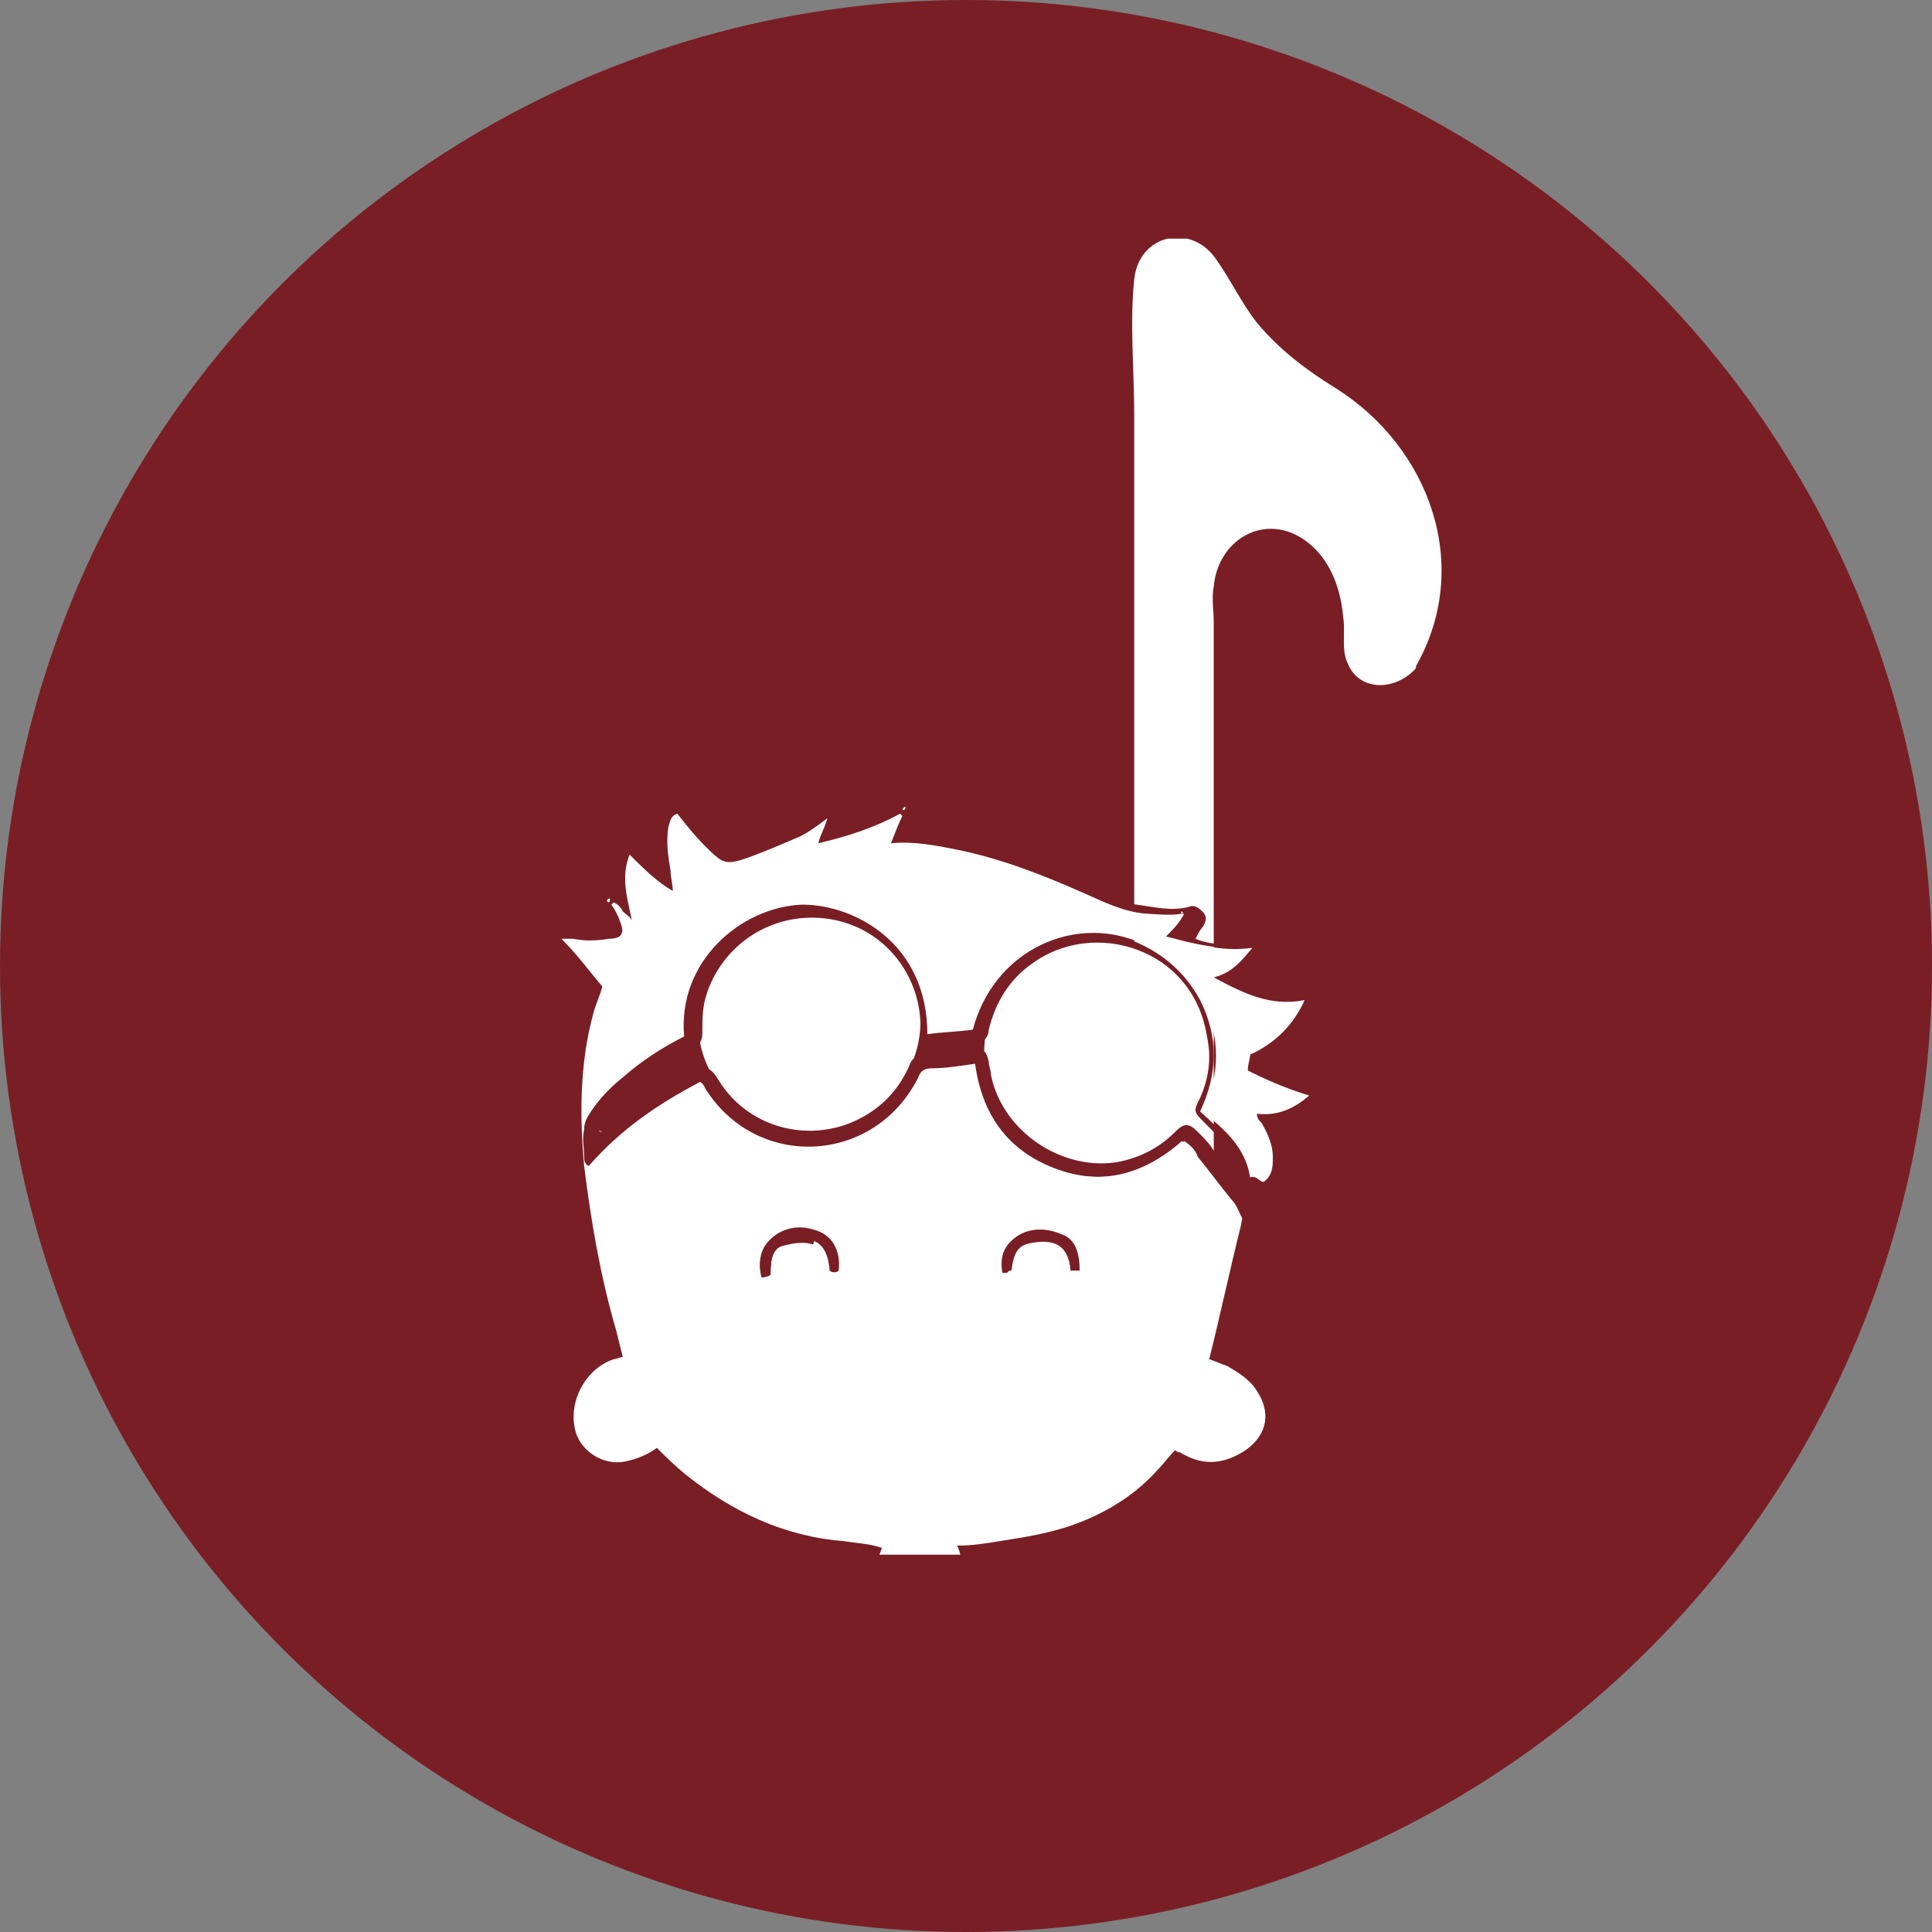 <?xml version="1.0" encoding="UTF-8" standalone="no"?><svg xmlns="http://www.w3.org/2000/svg" xmlns:xlink="http://www.w3.org/1999/xlink" fill="#000000" height="85" viewBox="0 0 85 85" width="85"><rect x="0" y="0" width="85" height="85" fill="#808080" stroke="none"/><g><circle cx="42.5" cy="42.5" fill="#791e25" r="42.5"/><g><g><defs><path d="M21.6 10.5H63.5V68.5H21.6z" id="a"/></defs><clipPath id="b"><use overflow="visible" xlink:href="#a"/></clipPath><path clip-path="url(#b)" d="M62.2,29.5 c0.1-0.1,0.1-0.1,0.1-0.2c2.5-4.4,0.6-9.6-3.5-12.2c-1.3-0.8-2.5-1.7-3.5-2.9c-0.7-0.9-1.1-1.8-1.8-2.8c-1.1-1.6-3.4-1.1-3.6,0.9 c-0.2,1.9,0,4,0,5.9v11.2v20.1c-3.4-1.7-7.9-1.1-11,1.1c-2.7,1.9-4.5,5.4-2.5,8.5c4,6.2,17.2,2.9,17-4.8c0-0.1,0-0.1,0-0.2V27.4 c0-0.5-0.1-1.1,0-1.6c0.2-2.2,2.5-3.4,4.3-1.8c0.9,0.8,1.3,2,1.4,3.2c0.1,0.6-0.1,1.4,0.2,2C59.8,30.4,61.3,30.4,62.2,29.5 C62.2,29.6,62.2,29.5,62.2,29.5" fill="#ffffff"/><path clip-path="url(#b)" d="M40.5,44.9 c0,2.7-2.2,4.9-4.9,4.9c-2.7,0-4.9-2.2-4.9-4.9s2.2-4.9,4.9-4.9C38.3,40.1,40.5,42.3,40.5,44.9" fill="#ffffff"/><path clip-path="url(#b)" d="M53.1,46.3 c0,2.7-2.2,4.9-4.9,4.9c-2.7,0-4.9-2.2-4.9-4.9s2.2-4.9,4.9-4.9C50.9,41.4,53.1,43.6,53.1,46.3" fill="#ffffff"/></g><g><defs><path d="M24.3,34.8l-2.7,8.7v0.8l2.2,16.4c0,0,0.3,2.9,1.1,3.6 c0.8,0.7,6.4,2.7,6.4,2.7s3.2,1.2,5.5,1.4c0,0,0,0,0.1,0h5.9c0.7-0.1,1.4-0.1,2.1-0.2c2.9-0.4,7.3-2.6,7.3-2.6l2.8-0.9l1.2-1.1 l1.4-4.3L60.9,39l-20.5-5.4L24.3,34.8z" id="c"/></defs><clipPath id="d"><use overflow="visible" xlink:href="#c"/></clipPath><path clip-path="url(#d)" d="M26.5,49.8 c0.1-0.1,0.2-0.1,0.3-0.2c1-1,2.2-1.7,3.4-2.4c0.6-0.3,1-0.4,1.4,0.3c1.4,2.3,4.4,2.9,6.6,1.5c0.8-0.5,1.4-1.2,1.8-2.1 c0.1-0.3,0.3-0.5,0.7-0.5c0.7,0,1.4-0.1,2.2-0.2c0.4-0.1,0.5,0.1,0.6,0.5c0,0.2,0.1,0.4,0.1,0.6c0.5,2.5,3.2,4.3,5.7,3.8 c0.9-0.2,1.7-0.6,2.4-1.3c0.4-0.4,0.6-0.4,1,0c0.3,0.3,0.6,0.6,0.8,1c0.3,0.4,0.6,0.9,1.1,1.3c0.1-0.3,0-0.5-0.1-0.7 c-0.3-0.8-0.9-1.4-1.5-2c-0.5-0.5-0.5-0.5-0.2-1.1c0.4-0.9,0.5-1.8,0.3-2.7c-0.6-3.9-5-5.2-7.7-3.2c-1,0.7-1.6,1.7-1.9,2.9 c0,0.2-0.1,0.5-0.4,0.5c-0.7,0-1.3,0.1-2,0.2c-0.3,0-0.6-0.2-0.6-0.5c0-0.1,0-0.2,0-0.3c0-2.8-2.3-5.1-5.3-4.8 c-1.9,0.2-3.5,1.5-4.1,3.3c-0.2,0.6-0.2,1.1-0.2,1.7c0,0.4-0.1,0.6-0.5,0.8c-1.2,0.7-2.3,1.5-3.3,2.4 C26.7,48.8,26.5,49.2,26.5,49.8C26.3,49.7,26.3,49.8,26.5,49.8C26.4,49.8,26.4,49.8,26.5,49.8 M20.4,63c-0.5-0.2-0.8-0.5-1.3-0.7 c-0.1,0.3-0.1,0.5,0.2,0.6c0.1,0.1,0.2,0.2,0.3,0.3c0.1,0.1,0.3,0.2,0.3,0.4c-0.3,0-0.6-0.3-0.9-0.2c0,0.2-0.1,0.5,0.2,0.6 c0.9,0.4,1.6,0.9,2.3,1.4c0.3,0.2,0.6,0.3,1,0.3c0.2,0,0.4,0,0.6,0.2c0.8,0.6,1.7,1.3,2.5,1.9c1.1,0.8,2.2,1.7,3.4,2.5 c0.1,0.1,0.2,0.3,0.2,0.4c0.1,0.4,0.3,0.6,0.6,0.9c0.3,0.3,0.7,0.5,1.1,0.7c1.2,0.6,2.6,1,3.9,1.3c0.3,0.1,0.4,0.2,0.4,0.4 c0,0.6,0.1,1.2,0.1,1.8c0,2.4,0,4.8,0,7.2c0,0.5,0,1,0,1.6c0,0.1-0.1,0.3,0.1,0.3C35.1,85,35,85.2,35,85.4 c-0.2,0.6-0.2,1.2-0.3,1.8c-0.1,2.4,0,4.8,0.1,7.3c0.1,2.2,0.3,4.5,0.4,6.7c0.1,2,0.3,4,0.3,6.1c0,0,0,0.1,0,0.1 c0.1,0.1,0.3,0,0.4,0.1c0.1,0.3,0.1,0.7,0.1,1c-0.2,0.1-0.3,0.1-0.5,0.2c-0.4,0.4-0.9,0.6-1.4,0.7c-0.6,0.2-1.3,0.4-2,0.4 c-0.6,0.1-0.9,0.5-1.1,1c-0.1,0.2-0.1,0.5-0.1,0.7c0,0.4,0.1,0.8,0,1.2c0.1,0,0.1,0,0.2,0c2.3,0.1,4.7,0.1,7,0.2 c0.6,0,0.8-0.2,0.7-0.8c-0.1-1.1-0.3-2.1-0.4-3.2c-0.1-0.5,0-1,0-1.5c0.3-0.1,0.5-0.1,0.7-0.2c0.1-0.4,0.1-0.8,0.2-1.2 c-0.1-0.2-0.3-0.1-0.5-0.2c0.4-4.7,0.8-9.5,1.2-14.2c0.6,0.1,0.6,0.1,0.8,0.6c0,0.1,0,0.2,0,0.2c0.2,1,0.3,2,0.4,3 c0.2,3.1,0.3,6.3,0.2,9.4c0,0.3,0,0.6-0.1,0.9c-0.2,0.6-0.1,1.1,0.1,1.7c0.1,0.1,0.3,0.1,0.5,0.3v5c2.6-0.1,5.1-0.2,7.7-0.3 c-0.2-0.3-0.2-0.6-0.2-0.9c0-0.1,0-0.2-0.1-0.3c-0.2-0.5-0.6-1-1.1-1.2c-0.3-0.2-0.7-0.2-1-0.3c-1.1-0.2-2-0.7-2.8-1.4 c0-0.4,0-0.7,0.1-1.1c0.3-0.2,0.6-0.1,0.8-0.3c0-0.3,0.1-0.6,0.1-0.9c-0.2-0.1-0.3-0.2-0.5-0.3c0.1-1.1,0.1-2.3,0.2-3.4 c0.1-2.1,0.3-4.3,0.4-6.4c0.1-1.6,0.2-3.1,0.3-4.7c0.2-1.9,0-3.9,0-5.8c0,0,0-0.1,0-0.1c0.1-0.5,0-1.1,0-1.6 c-0.1-1.9,0-3.9-0.1-5.8c-0.1-1.2,0-2.4,0-3.5c0-0.2,0-0.3,0.1-0.5c0.6-0.2,1.3-0.4,2-0.7c0.8-0.3,1.6-0.4,2.3-0.9 c0.8-0.5,1.5-1.1,1.6-2.2c0,0,0.1-0.1,0.1-0.1c0.5-0.2,1-0.5,1.5-0.8c1.5-1.1,3-2.3,4.4-3.5c0.2-0.1,0.3-0.2,0.5-0.2 c0.2,0,0.4,0,0.6-0.1c0.3-0.2,0.7-0.4,1-0.7c0.4-0.5,1.1-0.7,1.6-0.9c0.5-0.2,0.5-0.3,0.2-0.7c-0.3,0-0.6,0.2-0.9,0.2l0,0 c0-0.2,0.2-0.2,0.3-0.3c0.2-0.1,0.3-0.3,0.5-0.4c0.2-0.2,0.2-0.4,0-0.6c-0.4,0.1-0.7,0.4-1.1,0.4c0.2-0.4,0.6-0.8,0.4-1.3 c-0.4-0.1-0.6,0.2-1,0.3c0-0.4,0.3-0.8,0-1.2c-0.3,0-0.5,0.2-0.6,0.4c-0.3,0.4-0.6,0.9-0.9,1.3c0,0.1-0.1,0.2-0.2,0.1l0,0 c-0.1-0.7-0.2-0.8-0.7-0.8c0,0.1-0.1,0.1-0.1,0.2c-0.1,0.5-0.1,1-0.5,1.4C57,63.3,57,63.5,57,63.8c0,0.2,0.1,0.4,0.1,0.6 c-0.2,0.2-0.4,0.4-0.6,0.5c-0.6,0.4-1.3,0.8-2,1.2c-1.2,0.6-2.3,1.3-3.5,1.9c-0.3,0-0.4-0.2-0.7-0.3c-0.2,0.1-0.4,0.2-0.6,0.3 c-1.4,0.5-2.9,0.8-4.4,0.9c-0.9,0-1.8,0-2.8,0c-0.4-0.2-0.3-0.6-0.5-0.9c0.7-0.1,1.3-0.2,1.9-0.2c1.3-0.2,2.5-0.4,3.7-0.9 c1.2-0.5,2.3-1.3,3.2-2.2c0.3-0.3,0.6-0.6,0.8-0.9c0.1,0,0.1,0,0.2,0.1c0.1,0,0.1,0.1,0.2,0.1c0.9,0.5,1.9,0.4,2.7-0.2 c0.9-0.6,1.1-1.6,0.5-2.6c-0.3-0.5-0.8-0.8-1.3-1.1c-0.2-0.1-0.5-0.2-0.8-0.3c0.5-2,0.9-3.9,1.4-5.9c0-0.1,0.1-0.3,0-0.4 c-0.2-0.2-0.2-0.5-0.4-0.7c-0.5-0.6-1-1.3-1.5-1.9c-0.2-0.2-0.4-0.5-0.6-0.7c-1.7,1.5-3.6,2-5.7,1.2c-2.1-0.8-3.2-2.4-3.5-4.6 c-0.7,0.1-1.3,0.2-1.9,0.2c-0.3,0-0.5,0.1-0.6,0.4c-1.8,3.7-7,4-9.3,0.6c-0.1-0.1-0.1-0.3-0.3-0.4c-1.9,0.9-3.5,2.1-4.9,3.7 c-0.1-0.1-0.2-0.2-0.2-0.4c0-0.4,0-0.8,0-1.2c0.1-0.3,0.1-0.6,0.3-0.8c0.4-0.5,0.9-1,1.4-1.5c0.8-0.7,1.8-1.3,2.7-1.8 c-0.4-3.3,2.4-5.8,5.2-5.8c2.3-0.1,5.5,1.7,5.5,5.7c0.7-0.1,1.3-0.1,2-0.2c0.8-3.4,4.2-4.9,6.9-4c1.4,0.5,2.5,1.4,3.2,2.7 c0.8,1.6,0.8,3.2,0,4.9c0.9,0.8,1.8,1.7,2.1,2.9c0.3-0.1,0.4,0.2,0.6,0.2c0.3-0.3,0.4-0.7,0.4-1.1c-0.1-0.6-0.3-1.1-0.5-1.5 c-0.1-0.1-0.2-0.2-0.2-0.4c0.9,0.1,1.6-0.2,2.3-0.8c-1-0.2-1.8-0.6-2.7-1.1c0.1-0.3,0.1-0.5,0.1-0.7c1.1-0.5,1.9-1.2,2.4-2.4 c-1.5,0.2-2.8-0.3-4-1c0.7-0.2,1.2-0.7,1.7-1.3c-1.4,0.1-2.6-0.2-3.8-0.5c0.4-0.3,0.7-0.6,0.8-1c0,0,0.1,0,0-0.1c0,0,0,0,0,0 c0,0-0.1,0,0,0.1c-0.6,0.1-1.2,0-1.7,0c-1-0.1-1.8-0.5-2.7-0.9c-1.8-0.8-3.6-1.5-5.5-1.9c-1-0.2-1.9-0.3-3-0.3 c0.2-0.4,0.3-0.8,0.5-1.2c0-0.1,0.1-0.1,0-0.1c0,0-0.1,0-0.1,0.1c-1.1,0.6-2.4,1-3.6,1.3c0.1-0.4,0.3-0.7,0.4-1.1 c-0.4,0.3-0.8,0.6-1.2,0.8c-0.7,0.4-1.5,0.7-2.2,0.9c-1.1,0.4-1.2,0.4-2-0.5c-0.4-0.4-0.8-0.9-1.2-1.4c-0.3,0.1-0.4,0.4-0.4,0.6 c-0.1,0.6,0,1.2,0.1,1.9c0,0.3,0.2,0.5,0.1,0.9c-0.8-0.4-1.3-1-1.9-1.6c-0.4,1-0.1,1.9,0.1,2.9c-0.2-0.2-0.3-0.3-0.4-0.4 c-0.1-0.1-0.3-0.3-0.4-0.4c-0.1-0.1-0.1-0.1-0.2,0c0,0.1,0.1,0.1,0.1,0.1c0.1,0.3,0.3,0.5,0.4,0.8c0.2,0.5,0,0.7-0.5,0.7 c-0.5,0-1,0-1.6,0c-0.1,0-0.3-0.1-0.5,0c0.6,0.7,1.2,1.4,1.8,2.1c-0.1,0.4-0.3,0.8-0.4,1.2c-0.6,2.2-0.6,4.4-0.4,6.7 c0.2,2.5,0.7,4.9,1.4,7.2c0.1,0.4,0.2,0.8,0.3,1.2c-0.2,0.1-0.3,0.1-0.4,0.1c-1.2,0.4-2,1.8-1.7,3.1c0.2,0.9,1.2,1.6,2.2,1.4 c0.5-0.1,0.9-0.3,1.4-0.6c0.4,0.4,0.9,0.8,1.3,1.2c2,1.6,4.3,2.6,6.9,2.9c0.6,0,1.1,0.1,1.7,0.3c-0.1,0.3-0.2,0.5-0.3,0.8 c-1.1,0.1-2.1,0.2-3.2,0c-1.5-0.2-2.9-0.5-4.3-1c-0.3-0.1-0.6-0.1-0.8,0.1c-0.1,0.1-0.2,0.1-0.3,0.2c-0.4-0.1-0.8-0.2-1.2-0.4 c-1.8-0.8-3.3-2-4.9-3.2c0.4-0.4,0.2-0.8,0-1.3c-0.1-0.2-0.2-0.3-0.3-0.5c-0.3-0.2-0.3-0.6-0.3-0.9c0-0.1,0-0.2,0-0.2 c0-0.1,0-0.3-0.1-0.3c-0.1-0.1-0.3,0-0.4,0.1c-0.1,0.1-0.1,0.2-0.1,0.3c-0.1,0.3-0.1,0.6-0.1,0.9c-0.2,0-0.2-0.2-0.3-0.3 c-0.3-0.4-0.6-0.9-0.8-1.3c-0.1-0.2-0.3-0.4-0.5-0.4c-0.2,0.1-0.2,0.2-0.2,0.4c0.1,0.3,0.2,0.5,0.3,0.8c0.1,0.1,0.1,0.2,0,0.4 c-0.3-0.3-0.7-0.6-1.1-0.8c-0.2,0.3-0.2,0.3-0.1,0.5C19.9,62.3,20.2,62.6,20.4,63C20.4,63,20.4,63,20.4,63 M56.5,64.1 c-0.1-0.6,0-1.1,0.3-1.6c0.2-0.3,0.2-0.6,0.3-0.9c0.2-0.8,0.6-1,1.3-0.6c0.1,0,0.1,0.1,0.2,0.1c0.2-0.2,0.3-0.4,0.4-0.7 c0.1-0.2,0.2-0.3,0.4-0.4c0.6-0.4,1.3-0.2,1.4,0.5c0.6,0.2,0.7,0.3,0.9,0.9c0.6,0.2,0.8,0.5,0.7,1.2c0,0.2,0,0.3,0,0.5 c0.3,0.6,0,1.1-0.5,1.3c-0.2,0.1-0.4,0.2-0.6,0.2c-0.4,0.2-0.8,0.4-1.2,0.7c-0.5,0.5-1,0.8-1.7,0.8c-0.2,0-0.3,0.1-0.4,0.2 c-1.4,1.2-2.8,2.4-4.4,3.4c-0.1,0.1-0.2,0.2-0.4,0.2c-0.5,0.3-0.9,0.6-1.2,1.2c-0.3,0.8-1,1.3-1.8,1.7c-0.7,0.4-1.6,0.6-2.3,0.8 c-0.5,0.2-1,0.3-1.5,0.5c0,1.3,0,2.5,0,3.7c0.1,3.7,0.1,7.3,0.2,11c0,1.4-0.1,2.8-0.2,4.2c-0.1,2.3-0.3,4.5-0.5,6.8 c-0.1,1.6-0.2,3.2-0.3,4.8c0,0.3-0.1,0.5,0,0.8c0.4,0.2,0.5,0.6,0.4,1c0,0.1,0,0.1,0,0.2c0,0.5-0.2,0.9-0.8,1 c-0.1,0.2-0.1,0.3-0.1,0.4c0.9,0.8,1.9,1,3,1.3c1,0.3,1.6,1,1.9,1.9c0,0.1,0.1,0.2,0,0.3c-0.1,0.2,0,0.4,0.1,0.6 c0.2,0.4,0,0.8-0.5,0.8c-0.7,0.1-1.4,0.1-2.1,0.1c-1.7,0.1-3.4,0.2-5.2,0.2c-0.7,0-0.9-0.2-0.9-0.9c0-1.5,0-2.9,0-4.4 c-0.4-0.2-0.6-0.5-0.6-0.9c-0.1-0.5-0.2-1,0-1.5c0.2-0.7,0.1-1.4,0.1-2.1c0-2.3,0-4.7-0.1-7c0-0.8-0.1-1.6-0.2-2.4 c0-0.1,0-0.3-0.1-0.4c-0.3,3.9-0.6,7.7-0.9,11.6c0.4,0.2,0.5,0.6,0.4,1.1c0,0.2,0,0.3-0.1,0.5c-0.1,0.6-0.2,0.8-0.8,1 c-0.1,0.6,0,1.1,0.1,1.7c0.1,0.8,0.2,1.5,0.3,2.3c0,0.2,0,0.3,0,0.5c0,0.7-0.3,1.1-1,1.1c-0.9,0-1.8,0-2.7-0.1 c-0.2,0-0.4,0-0.6,0c-1.3,0-2.6-0.1-3.9-0.1c-0.7,0-0.9-0.2-0.8-0.9c0-0.2,0-0.4,0-0.6c-0.1-0.4,0-0.8,0.1-1.2 c0.3-0.9,0.9-1.3,1.8-1.4c0.8-0.1,1.5-0.3,2.2-0.6c0.3-0.1,0.6-0.4,0.9-0.6c-0.6-0.1-0.6-0.5-0.6-1c0-1.7-0.1-3.4-0.3-5.1 c-0.1-1.2-0.1-2.4-0.2-3.6c-0.2-2.1-0.3-4.1-0.3-6.2c0-1.9-0.1-3.8,0.1-5.7c0-0.2,0-0.5,0.1-0.7c0.2-0.5,0.2-1,0.2-1.4 c0-3.1,0-6.3,0-9.4c0-0.2,0-0.3,0-0.5c-0.4-0.1-0.8-0.2-1.2-0.3c-1.1-0.3-2.2-0.7-3.2-1.3c-0.5-0.3-1-0.6-1.2-1.1 c-0.4-0.8-1.1-1.2-1.7-1.7c-1.4-1.1-2.8-2.1-4.2-3.1c-0.2-0.2-0.5-0.3-0.8-0.2c-0.3,0-0.6-0.1-0.9-0.3c-0.8-0.6-1.5-1.1-2.4-1.5 c-0.4-0.2-0.5-0.6-0.4-1.1c0-0.2,0.1-0.5,0-0.7c-0.1-0.5,0-0.6,0.5-0.9c0.2-0.7,0.3-0.8,0.9-0.9c0,0,0.1-0.1,0.1-0.1 c0.3-0.8,1.1-0.9,1.6-0.2c0.2,0.2,0.3,0.5,0.5,0.7c0.3-0.3,0.6-0.5,1-0.4c0.4,0.1,0.7,0.4,0.6,0.9c-0.1,0.4,0.1,0.7,0.3,1 c0.4,0.5,0.7,1,0.5,1.7c0.6,0.4,1.1,0.9,1.7,1.2c0.9,0.6,1.9,1.2,2.9,1.7c0.3,0.1,0.6,0.2,0.9-0.1c0.3-0.2,0.6-0.2,0.9,0 c1.8,0.7,3.6,1.1,5.5,1.1c0.1,0,0.2,0,0.4,0c-1.5-0.2-3-0.6-4.3-1.3c-1.4-0.7-2.6-1.6-3.7-2.6c-0.4,0.2-0.8,0.3-1.2,0.4 c-0.7,0.2-2.2-0.3-2.6-1.1c-0.4-0.7-0.5-1.4-0.3-2.1c0.3-1.3,0.6-1.7,2-2.5c-0.3-1-0.5-2-0.8-3.1c-0.4-1.8-0.7-3.6-0.8-5.4 c-0.1-1-0.1-2-0.1-3c0-1.5,0.3-2.9,0.8-4.3c-0.5-0.6-0.9-1.2-1.4-1.7c0,0-0.1-0.1-0.1-0.1c-0.2-0.2-0.2-0.4-0.1-0.7 c0.1-0.2,0.3-0.3,0.6-0.3c0.5,0,0.9,0.1,1.4,0.1c0.2,0,0.3,0,0.5,0c-0.1-0.4-0.3-0.7-0.5-1c-0.2-0.4-0.1-0.7,0.2-0.9 c0.2-0.1,0.4,0,0.6,0.1c0.1-0.2,0-0.4,0-0.6c0-0.3,0.1-0.7,0.3-0.9c0.3-0.4,0.6-0.4,1,0c0.2,0.2,0.4,0.4,0.7,0.6 c-0.1-0.5-0.1-1,0-1.5c0.1-0.3,0.2-0.6,0.4-0.8c0.3-0.4,0.9-0.4,1.2,0c0.3,0.4,0.6,0.8,1,1.2c0.2,0.2,0.4,0.5,0.7,0.6 c1-0.3,2-0.7,2.9-1.2c0.4-0.2,0.7-0.4,1-0.7c0.2-0.3,0.5-0.3,0.7-0.2c0.2,0.1,0.3,0.4,0.3,0.7c0,0,0,0.1,0,0.1c0,0,0,0.1,0,0.1 c0.9-0.3,1.7-0.5,2.5-1.1c0.3-0.2,0.6-0.3,0.8-0.1c0.2,0.2,0.2,0.4,0.1,0.8c-0.1,0.2-0.2,0.3-0.2,0.6c0.5,0.1,1,0.1,1.6,0.2 c2.1,0.4,4.1,1.1,6.1,2c0.6,0.3,1.2,0.7,1.9,0.8c0.8,0.1,1.5,0.3,2.3,0.1c0.2-0.1,0.4,0,0.6,0.2c0.2,0.2,0.2,0.4,0,0.7 c-0.1,0.1-0.2,0.3-0.3,0.5c0.4,0.2,0.9,0.2,1.3,0.3c0.4,0,0.8,0.1,1.2,0c0.3-0.1,0.5,0,0.6,0.3c0.1,0.3,0.1,0.5-0.1,0.7 c-0.2,0.3-0.5,0.5-0.8,0.8c0.9,0.3,1.7,0.7,2.6,0.5c0.3-0.1,0.5-0.1,0.7,0.2c0.2,0.2,0.1,0.5,0,0.7c-0.4,0.9-1.1,1.7-2,2.2 c-0.1,0.1-0.3,0.1-0.4,0.2c0.7,0.3,1.4,0.7,2.1,0.8c0.5,0.1,0.6,0.6,0.3,0.9c-0.4,0.4-0.8,0.7-1.3,0.9c-0.1,0.1-0.3,0-0.5,0.2 c0.2,0.4,0.4,0.9,0.4,1.4c0,0.5-0.1,0.9-0.3,1.2c-0.2,0.3-0.4,0.5-0.8,0.5c-0.3,1.1-0.5,2.3-0.8,3.4c-0.3,1.1-0.5,2.3-0.8,3.4 c0.4,0.3,0.9,0.4,1.2,0.8c0.7,0.6,1.2,1.3,1.1,2.3c0,0.4-0.2,0.8-0.4,1.1c-0.8,1-2.1,1.6-3.5,1.1c-0.2-0.1-0.3-0.1-0.5-0.2 c-1.9,2.3-4.4,3.5-7.3,3.8c0.4,0.1,0.7,0.1,1.1,0c1.5-0.1,2.9-0.3,4.3-1c0.2-0.1,0.5-0.1,0.7,0c0.1,0.1,0.2,0.1,0.4,0 C52.2,66.8,55.6,64.8,56.5,64.1" fill="#791e25"/><path clip-path="url(#d)" d="M47.5,55.8 c0-0.7-0.2-1.3-0.8-1.6c-0.7-0.3-1.4-0.3-2.1,0.2c-0.5,0.4-0.7,0.9-0.5,1.5c0.1,0,0.1,0,0.2,0c0.1,0,0.1,0,0.2-0.1 c0.1-0.7,0.3-1.1,0.8-1.2c0.9-0.2,1.7,0,1.8,1.2H47.5z M33.9,56.1c0-0.8,0.1-1.2,0.6-1.3c1.1-0.3,1.9-0.1,2,1.2 c0.2,0,0.3,0.1,0.4,0c0.1-1-0.3-1.6-1.1-1.8c-0.9-0.2-1.8,0.1-2.2,0.8c-0.2,0.4-0.2,0.8-0.1,1.2C33.6,56.2,33.7,56.2,33.9,56.1 M38.5,68.9c0.1-0.3,0.2-0.5,0.3-0.8c-0.6-0.2-1.1-0.2-1.7-0.3c-2.6-0.2-4.9-1.3-6.9-2.9c-0.5-0.4-0.9-0.8-1.3-1.2 c-0.4,0.3-0.9,0.5-1.4,0.6c-1,0.2-2-0.5-2.2-1.4c-0.3-1.3,0.5-2.7,1.7-3.1c0.1,0,0.3-0.1,0.4-0.1c-0.1-0.4-0.2-0.8-0.3-1.2 c-0.7-2.4-1.1-4.8-1.4-7.2c-0.2-2.2-0.2-4.5,0.4-6.7c0.1-0.4,0.3-0.8,0.4-1.2c-0.6-0.7-1.1-1.4-1.8-2.1c0.2,0,0.3,0,0.5,0 c0.5,0.1,1,0.1,1.6,0c0.5,0,0.7-0.2,0.5-0.7c-0.1-0.3-0.2-0.5-0.4-0.8c0,0,0.1-0.1,0.1-0.1c0.2,0.1,0.3,0.2,0.4,0.4 c0.1,0.1,0.3,0.2,0.4,0.4c-0.2-1-0.5-1.9-0.1-2.9c0.6,0.6,1.2,1.2,1.9,1.6c0-0.3-0.1-0.6-0.1-0.9c-0.1-0.6-0.2-1.2-0.1-1.9 c0.1-0.3,0.1-0.5,0.4-0.6c0.4,0.5,0.7,0.9,1.2,1.4c0.8,0.8,0.9,0.9,2,0.5c0.8-0.3,1.5-0.6,2.2-0.9c0.4-0.2,0.8-0.5,1.2-0.8 c-0.1,0.4-0.3,0.7-0.4,1.1c1.3-0.3,2.5-0.7,3.6-1.3c0,0,0.1,0.1,0.1,0.1c-0.2,0.4-0.3,0.7-0.5,1.2c1-0.1,2,0.1,3,0.3 c1.9,0.4,3.7,1.1,5.5,1.9c0.9,0.4,1.7,0.8,2.7,0.9c0.6,0.1,1.2,0.1,1.7,0l0,0c-0.2,0.4-0.5,0.7-0.8,1c1.2,0.3,2.4,0.7,3.8,0.5 c-0.5,0.6-0.9,1.1-1.7,1.3c1.3,0.7,2.5,1.3,4,1c-0.5,1.1-1.3,1.9-2.4,2.4c0,0.2-0.1,0.4-0.1,0.7c0.8,0.4,1.7,0.8,2.7,1.1 c-0.7,0.6-1.4,0.9-2.3,0.8c0,0.2,0.1,0.3,0.2,0.4c0.3,0.5,0.5,1,0.5,1.5c0,0.4,0,0.8-0.4,1.1c-0.2,0-0.3-0.3-0.6-0.2 c-0.2-1.3-1.1-2.1-2.1-2.9c0.8-1.6,0.8-3.3,0-4.9c-0.7-1.4-1.8-2.3-3.2-2.7c-2.7-0.9-6,0.6-6.9,4c-0.7,0.1-1.3,0.1-2,0.2 c0-4-3.2-5.7-5.5-5.7c-2.7,0.1-5.5,2.5-5.2,5.8c-1,0.5-1.9,1.1-2.7,1.8c-0.5,0.4-1,0.9-1.4,1.5c-0.2,0.3-0.3,0.5-0.3,0.8 c-0.1,0.4,0,0.8,0,1.2c0,0.1,0,0.3,0.2,0.4c1.4-1.6,3-2.7,4.9-3.7c0.2,0.1,0.2,0.3,0.3,0.4c2.3,3.5,7.4,3.2,9.3-0.6 c0.1-0.3,0.3-0.4,0.6-0.4c0.6,0,1.2-0.1,1.9-0.2c0.3,2.2,1.4,3.8,3.5,4.6c2.1,0.8,4,0.3,5.7-1.2c0.3,0.2,0.5,0.4,0.6,0.7 c0.5,0.6,1,1.3,1.5,1.9c0.2,0.2,0.3,0.5,0.4,0.7c0.1,0.1,0,0.3,0,0.4c-0.5,2-0.9,3.9-1.4,5.9c0.3,0.1,0.5,0.2,0.8,0.3 c0.5,0.3,1,0.6,1.3,1.1c0.6,0.9,0.5,1.9-0.5,2.6c-0.9,0.6-1.8,0.7-2.7,0.2c-0.1,0-0.1-0.1-0.2-0.1c0,0-0.1,0-0.2-0.1 c-0.3,0.3-0.5,0.6-0.8,0.9c-0.9,1-2,1.7-3.2,2.2c-1.2,0.5-2.4,0.7-3.7,0.9c-0.6,0.1-1.2,0.2-1.9,0.2c0.2,0.3,0.1,0.7,0.5,0.9 c-0.8,1.3-2,1.5-3.2,0.8C39,69.4,38.8,69.1,38.5,68.9" fill="#ffffff"/><path clip-path="url(#d)" d="M46.2,85.4 c-3.4-0.5-6.9-0.5-10.4-0.5c-0.2,0-0.4,0-0.6,0c-0.2,0-0.1-0.2-0.1-0.3c0-0.5,0-1,0-1.6c0-2.4,0-4.8,0-7.2c0-0.6-0.1-1.2-0.1-1.8 c0-0.3-0.1-0.4-0.4-0.4c-1.3-0.3-2.7-0.7-3.9-1.3c-0.4-0.2-0.7-0.4-1.1-0.7c-0.3-0.2-0.5-0.5-0.6-0.9c0-0.2-0.1-0.3-0.2-0.4 c0.1-0.8,0.4-1.6,0.9-2.2c0.1-0.1,0.2-0.1,0.3-0.2c0.3-0.2,0.5-0.2,0.8-0.1c1.4,0.5,2.8,0.9,4.3,1c1.1,0.1,2.2,0.1,3.2,0 c0.3,0.2,0.6,0.5,0.9,0.7c1.3,0.8,2.5,0.5,3.2-0.8c0.9,0,1.9,0,2.8,0c1.5-0.1,3-0.3,4.4-0.9c0.2-0.1,0.4-0.2,0.6-0.3 c0.2,0.1,0.4,0.3,0.7,0.3c0.2,0.3,0.4,0.5,0.5,0.8c0.2,0.4,0.3,0.9,0.5,1.3c0,0-0.1,0.1-0.1,0.1c-0.1,1-0.7,1.7-1.6,2.2 c-0.7,0.4-1.5,0.6-2.3,0.9c-0.7,0.2-1.3,0.4-2,0.7C46,74.1,46,74.2,46,74.4c0,1.2,0,2.4,0,3.5c0.1,1.9,0,3.9,0.1,5.8 C46.2,84.3,46.3,84.8,46.2,85.4" fill="#25272c"/><path clip-path="url(#d)" d="M52,70.1 c-0.2-0.4-0.3-0.9-0.5-1.3c-0.1-0.3-0.3-0.6-0.5-0.8c1.2-0.6,2.3-1.3,3.5-1.9c0.7-0.4,1.3-0.8,2-1.2c0.2-0.2,0.4-0.3,0.6-0.5 c0-0.2-0.1-0.4-0.1-0.6c0-0.2,0-0.5,0.2-0.7c0.4-0.4,0.4-0.9,0.5-1.4c0-0.1,0-0.1,0.1-0.2c0.6,0,0.7,0.1,0.7,0.8 c-0.1,0-0.1,0-0.1,0.1c0,0,0,0,0,0c0,0,0.1-0.1,0-0.1c0.1,0,0.1-0.1,0.2-0.1c0.3-0.4,0.6-0.9,0.9-1.3c0.1-0.2,0.3-0.4,0.6-0.4 c0.3,0.4,0,0.8,0,1.2c0.3-0.1,0.6-0.4,1-0.3c0.1,0.5-0.2,0.8-0.4,1.3c0.4-0.1,0.7-0.3,1.1-0.4c0.2,0.2,0.1,0.4,0,0.6 c-0.2,0.2-0.3,0.3-0.5,0.4c-0.1,0.1-0.3,0.1-0.3,0.3c-0.1,0-0.1,0-0.1,0c0,0,0.1,0,0-0.1c0.3,0,0.6-0.2,0.9-0.2 c0.2,0.4,0.2,0.6-0.2,0.7c-0.6,0.2-1.2,0.4-1.6,0.9c-0.3,0.3-0.6,0.5-1,0.7c-0.2,0.1-0.4,0.2-0.6,0.1c-0.2,0-0.4,0.1-0.5,0.2 c-1.4,1.2-2.9,2.4-4.4,3.5C53,69.6,52.5,69.9,52,70.1" fill="#ffffff"/><path clip-path="url(#d)" d="M29.8,68.1 c-0.6,0.6-0.8,1.4-0.9,2.2c-1.1-0.8-2.2-1.7-3.4-2.5c-0.8-0.6-1.7-1.2-2.5-1.9c-0.2-0.1-0.4-0.2-0.6-0.2c-0.4,0.1-0.7,0-1-0.3 c-0.7-0.5-1.5-1.1-2.3-1.4c-0.3-0.1-0.2-0.4-0.2-0.6c0.3-0.1,0.6,0.1,0.9,0.2c0-0.2-0.2-0.3-0.3-0.4c-0.1-0.1-0.2-0.2-0.3-0.3 c-0.2-0.2-0.3-0.3-0.2-0.6c0.5,0.1,0.9,0.5,1.3,0.7c0,0.1,0.1,0.1,0.2,0.1c0-0.1,0-0.1-0.1-0.2c-0.3-0.4-0.5-0.7-0.8-1.1 c-0.2-0.2-0.1-0.2,0.1-0.5c0.4,0.2,0.8,0.5,1.1,0.8c0.1-0.1,0-0.3,0-0.4c-0.1-0.2-0.2-0.5-0.3-0.8c0-0.2,0-0.3,0.2-0.4 c0.3,0,0.4,0.2,0.5,0.4c0.3,0.4,0.6,0.9,0.8,1.3c0.1,0.1,0.1,0.3,0.3,0.3c0-0.3,0-0.6,0.1-0.9c0-0.1,0.1-0.2,0.1-0.3 c0.1-0.1,0.2-0.2,0.4-0.1c0.1,0.1,0.2,0.2,0.1,0.3c0,0.1,0,0.2,0,0.2c0,0.3,0,0.7,0.3,0.9c0.1,0.1,0.2,0.3,0.3,0.5 c0.2,0.4,0.4,0.8,0,1.3c1.6,1.2,3.2,2.3,4.9,3.2C29,67.9,29.4,68.1,29.8,68.1" fill="#ffffff"/><path clip-path="url(#d)" d="M26.8,39.7 c0,0-0.1,0-0.1-0.1C26.8,39.5,26.9,39.5,26.8,39.7C26.9,39.6,26.9,39.6,26.8,39.7" fill="#ffffff"/><path clip-path="url(#d)" d="M39.7,35.6 c0,0,0.1-0.1,0.1-0.1c0.1,0,0,0.1,0,0.1C39.8,35.7,39.7,35.6,39.7,35.6" fill="#ffffff"/><path clip-path="url(#d)" d="M52.2,40 C52.2,40,52.2,39.9,52.2,40C52.2,39.9,52.2,40,52.2,40C52.3,40,52.2,40,52.2,40L52.2,40z" fill="#ffffff"/><path clip-path="url(#d)" d="M26.5,49.8 C26.4,49.8,26.4,49.8,26.5,49.8C26.3,49.8,26.3,49.7,26.5,49.8C26.4,49.7,26.4,49.7,26.5,49.8" fill="#ffffff"/><path clip-path="url(#d)" d="M33.9,56.1 c-0.1,0-0.3,0-0.4,0c-0.1-0.4-0.1-0.8,0.1-1.2c0.4-0.7,1.3-1.1,2.2-0.8c0.8,0.2,1.2,0.9,1.1,1.8c-0.1,0.1-0.3,0.1-0.4,0 c-0.1-1.4-0.9-1.6-2-1.2C34,55,33.9,55.3,33.9,56.1" fill="#791e25"/><path clip-path="url(#d)" d="M47.5,55.9h-0.4 c-0.1-1.2-0.8-1.4-1.8-1.2c-0.5,0.1-0.7,0.4-0.8,1.2c-0.1,0-0.1,0-0.2,0.1c-0.1,0-0.1,0-0.2,0c-0.1-0.6,0-1.1,0.5-1.5 c0.6-0.5,1.4-0.5,2.1-0.2C47.3,54.5,47.5,55.1,47.5,55.9" fill="#791e25"/><path clip-path="url(#d)" d="M58.5,62.3 c0,0,0,0.1,0,0.1C58.5,62.4,58.4,62.4,58.5,62.3C58.4,62.3,58.4,62.3,58.5,62.3L58.5,62.3z" fill="#1d1a1a"/><path clip-path="url(#d)" d="M60.9,63.4 C60.9,63.4,60.9,63.5,60.9,63.4C60.9,63.4,60.9,63.4,60.9,63.4L60.9,63.4z" fill="#1d1a1a"/></g></g></g></svg>
